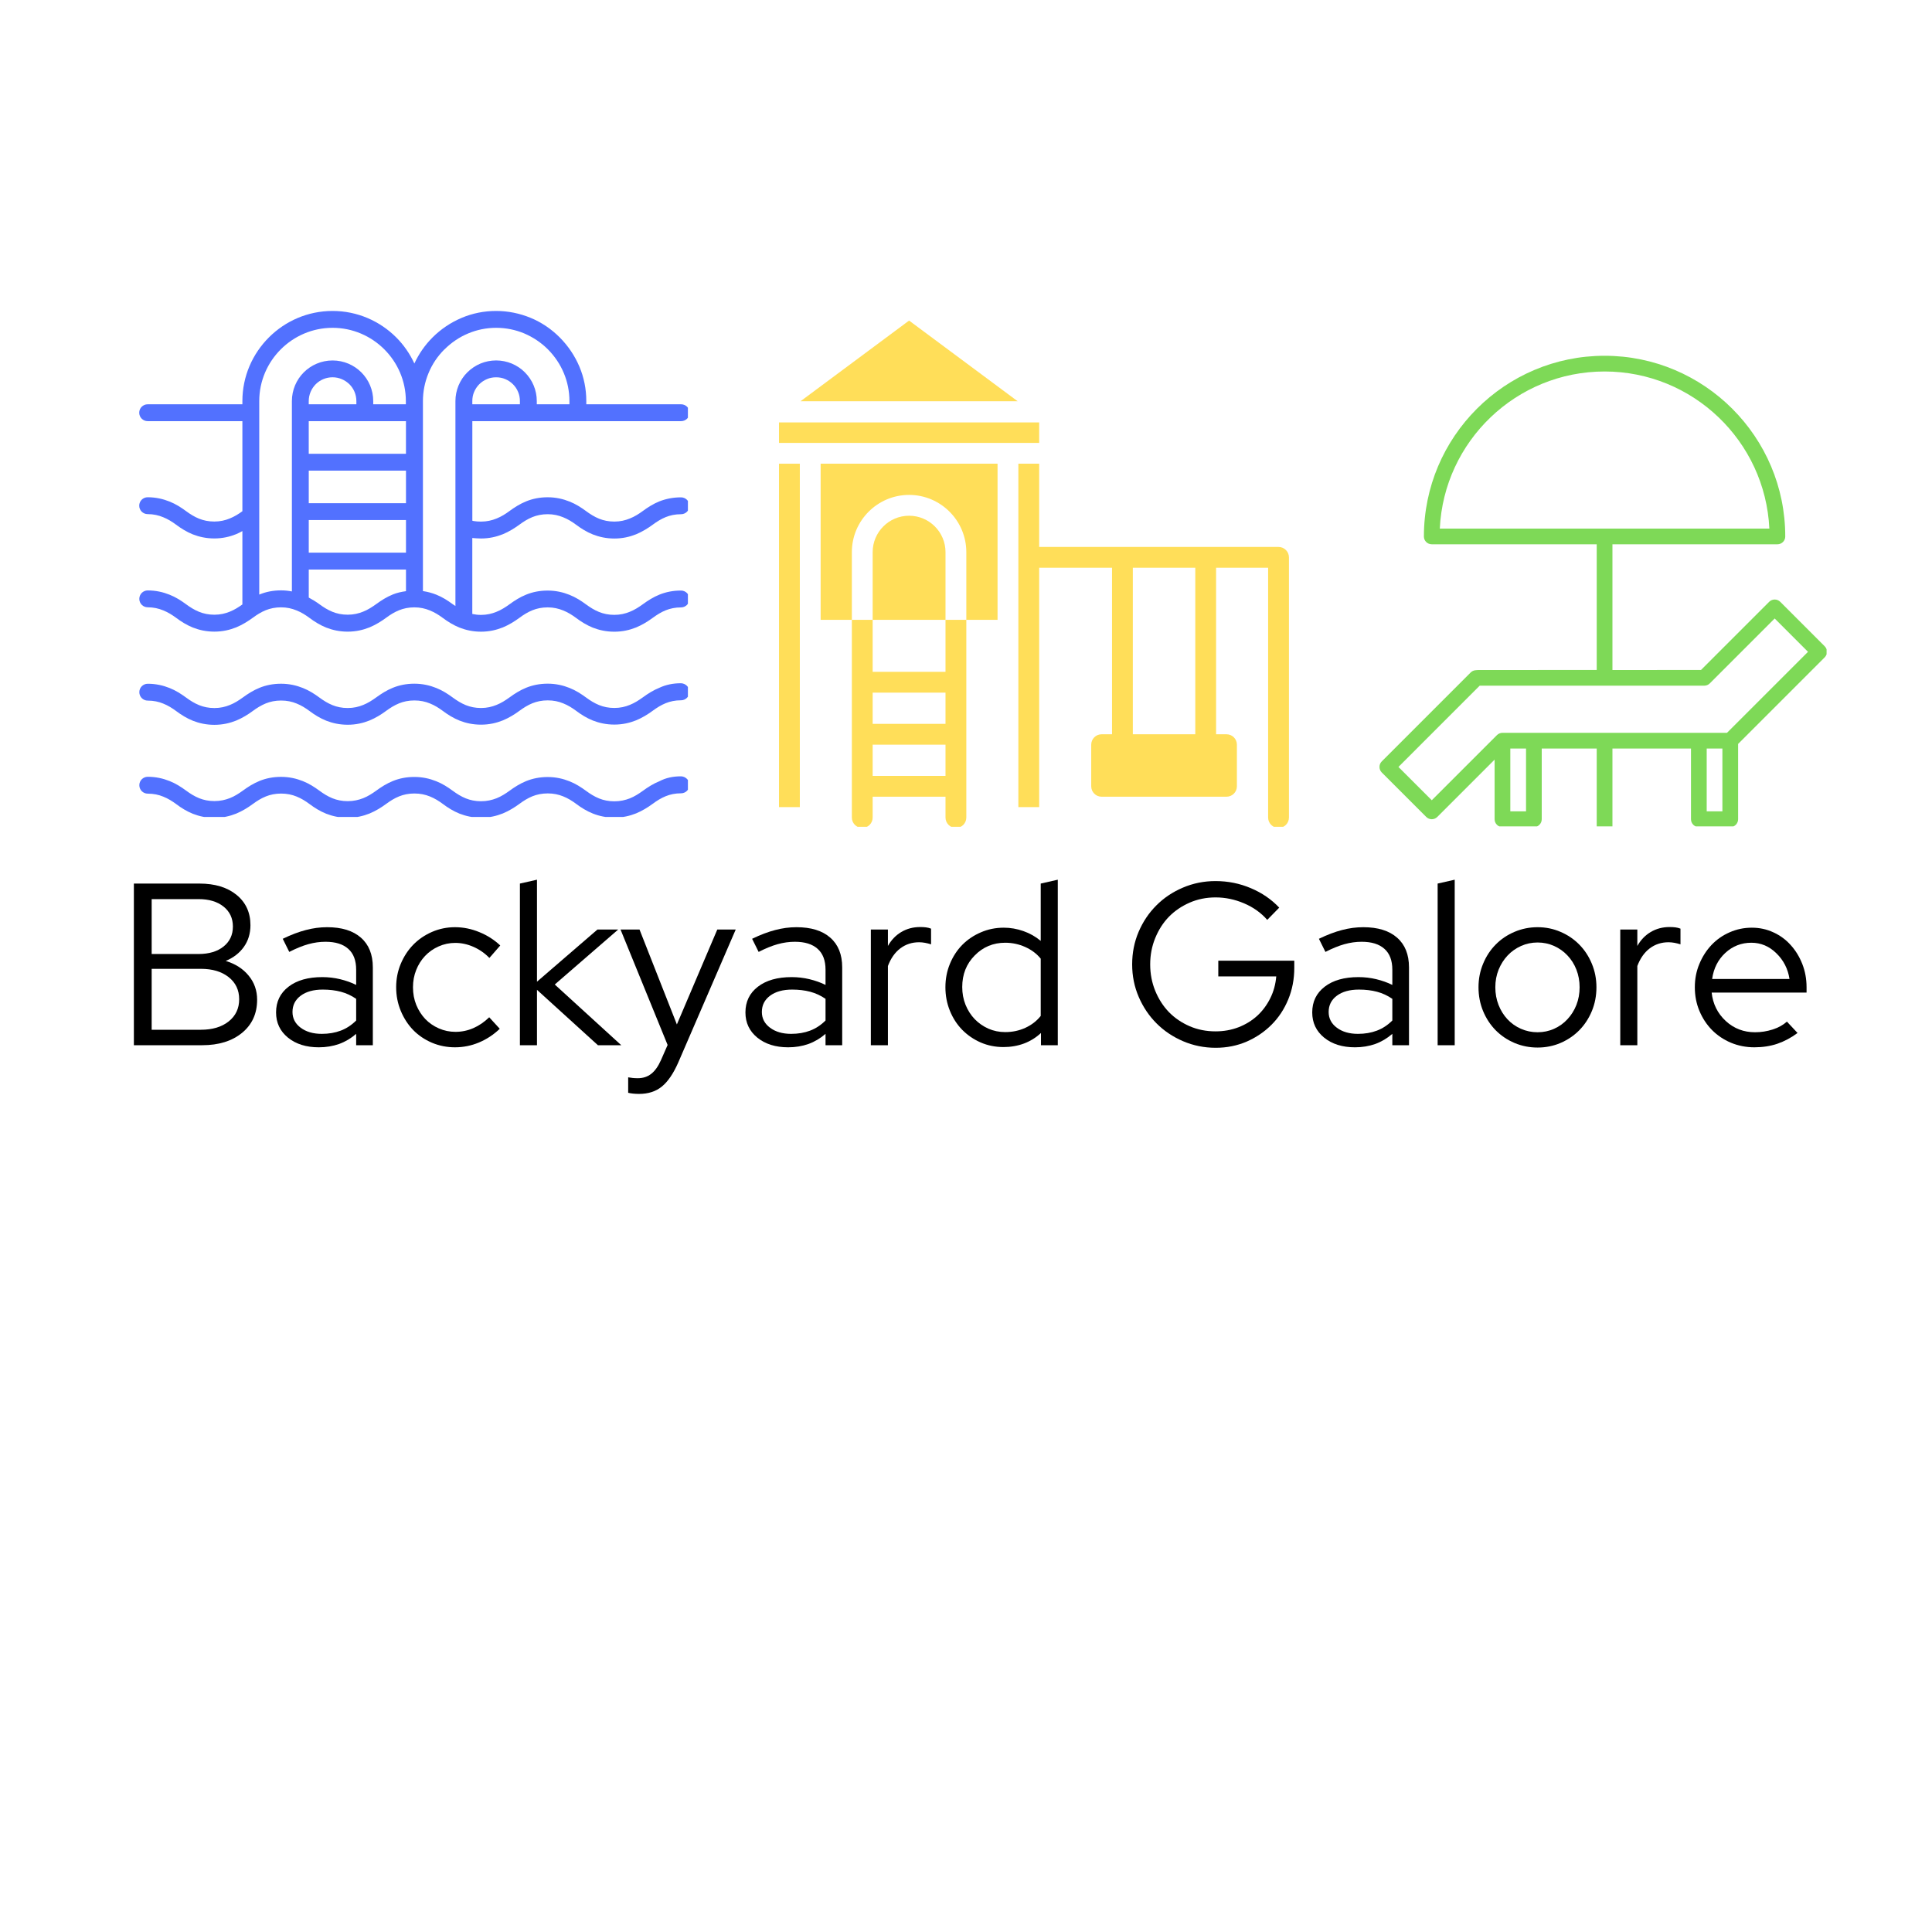 <svg xmlns="http://www.w3.org/2000/svg" xmlns:xlink="http://www.w3.org/1999/xlink" width="500" zoomAndPan="magnify" viewBox="0 0 375 375" height="500" preserveAspectRatio="xMidYMid meet" version="1.0"><defs><g/><clipPath id="4cf82aba4b"><path d="M 151.188 90 L 156 90 L 156 157 L 151.188 157 Z M 151.188 90 " clip-rule="nonzero"/></clipPath><clipPath id="f5262c9fcf"><path d="M 155 62.227 L 198 62.227 L 198 78 L 155 78 Z M 155 62.227 " clip-rule="nonzero"/></clipPath><clipPath id="53ecf0d3de"><path d="M 151.188 81 L 202 81 L 202 86 L 151.188 86 Z M 151.188 81 " clip-rule="nonzero"/></clipPath><clipPath id="1de188b667"><path d="M 165 120 L 188 120 L 188 160.477 L 165 160.477 Z M 165 120 " clip-rule="nonzero"/></clipPath><clipPath id="445d1fcec6"><path d="M 197 90 L 250.188 90 L 250.188 160.477 L 197 160.477 Z M 197 90 " clip-rule="nonzero"/></clipPath><clipPath id="7b64120ab6"><path d="M 27.023 60.32 L 133.523 60.32 L 133.523 158.57 L 27.023 158.57 Z M 27.023 60.32 " clip-rule="nonzero"/></clipPath><clipPath id="fb75669b32"><path d="M 267.539 69 L 354.539 69 L 354.539 160.398 L 267.539 160.398 Z M 267.539 69 " clip-rule="nonzero"/></clipPath></defs><rect x="-37.5" width="450" fill="#ffffff" y="-37.5" height="450" fill-opacity="1"/><rect x="-37.5" width="450" fill="#ffffff" y="-37.5" height="450" fill-opacity="1"/><g clip-path="url(#4cf82aba4b)"><path fill="#ffde59" d="M 151.203 90.004 L 155.246 90.004 L 155.246 156.66 L 151.203 156.66 Z M 151.203 90.004 " fill-opacity="1" fill-rule="nonzero"/></g><path fill="#ffde59" d="M 159.285 120.305 L 165.344 120.305 L 165.344 107.172 C 165.344 101.047 170.328 96.062 176.453 96.062 C 182.578 96.062 187.562 101.047 187.562 107.172 L 187.562 120.305 L 193.625 120.305 L 193.625 90.004 L 159.285 90.004 Z M 159.285 120.305 " fill-opacity="1" fill-rule="nonzero"/><g clip-path="url(#f5262c9fcf)"><path fill="#ffde59" d="M 176.453 62.223 L 155.379 77.883 L 197.527 77.883 Z M 176.453 62.223 " fill-opacity="1" fill-rule="nonzero"/></g><path fill="#ffde59" d="M 183.523 107.172 C 183.523 103.273 180.352 100.102 176.453 100.102 C 172.555 100.102 169.383 103.273 169.383 107.172 L 169.383 120.305 L 183.523 120.305 Z M 183.523 107.172 " fill-opacity="1" fill-rule="nonzero"/><g clip-path="url(#53ecf0d3de)"><path fill="#ffde59" d="M 201.703 81.992 L 151.203 81.992 L 151.203 85.965 C 152.801 85.965 197.676 85.965 201.703 85.965 Z M 201.703 81.992 " fill-opacity="1" fill-rule="nonzero"/></g><g clip-path="url(#1de188b667)"><path fill="#ffde59" d="M 183.523 130.402 L 169.383 130.402 L 169.383 120.305 L 165.344 120.305 L 165.344 158.684 C 165.344 159.797 166.25 160.703 167.363 160.703 C 168.48 160.703 169.383 159.797 169.383 158.684 L 169.383 154.641 L 183.523 154.641 L 183.523 158.684 C 183.523 159.797 184.43 160.703 185.543 160.703 C 186.66 160.703 187.562 159.797 187.562 158.684 L 187.562 120.305 L 183.523 120.305 Z M 183.523 134.441 L 183.523 140.504 L 169.383 140.504 L 169.383 134.441 Z M 169.383 150.602 L 169.383 144.543 L 183.523 144.543 L 183.523 150.602 Z M 169.383 150.602 " fill-opacity="1" fill-rule="nonzero"/></g><g clip-path="url(#445d1fcec6)"><path fill="#ffde59" d="M 248.16 106.164 C 247.918 106.164 216.773 106.164 201.703 106.164 L 201.703 90.004 L 197.664 90.004 L 197.664 156.66 L 201.703 156.66 L 201.703 110.203 L 215.844 110.203 L 215.844 142.523 L 213.824 142.523 C 212.707 142.523 211.805 143.426 211.805 144.543 L 211.805 152.621 C 211.805 153.738 212.707 154.641 213.824 154.641 L 238.062 154.641 C 239.18 154.641 240.082 153.738 240.082 152.621 L 240.082 144.543 C 240.082 143.426 239.18 142.523 238.062 142.523 L 236.043 142.523 L 236.043 110.203 L 246.141 110.203 L 246.141 158.684 C 246.141 159.797 247.047 160.703 248.16 160.703 C 249.277 160.703 250.184 159.797 250.184 158.684 L 250.184 108.184 C 250.184 107.066 249.277 106.164 248.16 106.164 Z M 232.004 142.523 L 219.883 142.523 L 219.883 110.203 L 232.004 110.203 Z M 232.004 142.523 " fill-opacity="1" fill-rule="nonzero"/></g><g clip-path="url(#7b64120ab6)"><path fill="#5271ff" d="M 93.371 104.52 C 94.969 104.52 96.355 104.191 97.605 103.691 C 98.801 103.195 99.859 102.535 100.805 101.844 C 101.613 101.246 102.441 100.73 103.344 100.363 C 104.211 100.016 105.176 99.805 106.309 99.805 C 107.445 99.805 108.426 100.039 109.312 100.402 C 110.238 100.77 111.066 101.289 111.816 101.848 C 112.816 102.598 113.875 103.254 115.07 103.734 C 116.301 104.215 117.668 104.527 119.246 104.527 C 120.844 104.527 122.234 104.199 123.484 103.699 C 124.676 103.199 125.738 102.543 126.68 101.852 C 127.488 101.254 128.316 100.734 129.223 100.367 C 130.086 100.02 131.051 99.809 132.188 99.809 C 133.09 99.809 133.824 99.078 133.824 98.172 C 133.824 97.27 133.09 96.535 132.188 96.535 C 130.625 96.535 129.258 96.824 128.008 97.305 C 126.812 97.785 125.754 98.461 124.754 99.195 C 124.004 99.75 123.176 100.273 122.254 100.637 C 121.367 101.004 120.387 101.238 119.246 101.238 C 118.113 101.238 117.148 101.027 116.285 100.68 C 115.379 100.312 114.551 99.793 113.742 99.195 C 112.797 98.5 111.758 97.828 110.543 97.348 C 109.293 96.848 107.887 96.52 106.309 96.52 C 104.73 96.52 103.363 96.809 102.129 97.312 C 100.938 97.793 99.875 98.469 98.879 99.199 C 98.129 99.758 97.301 100.277 96.375 100.645 C 95.488 101.008 94.508 101.242 93.371 101.242 C 92.812 101.242 92.332 101.203 91.891 101.125 C 91.816 101.113 91.75 101.086 91.68 101.07 L 91.68 81.746 L 112.164 81.746 C 112.164 81.746 112.168 81.742 112.176 81.742 C 112.18 81.742 112.18 81.746 112.184 81.746 L 132.207 81.746 C 133.113 81.746 133.844 81.012 133.844 80.109 C 133.844 79.203 133.113 78.473 132.207 78.473 L 113.801 78.473 L 113.801 77.855 C 113.801 75.504 113.34 73.254 112.473 71.191 C 111.586 69.074 110.277 67.148 108.68 65.531 L 108.621 65.473 C 107.004 63.852 105.102 62.562 102.961 61.68 C 100.898 60.836 98.648 60.355 96.297 60.355 C 93.949 60.355 91.695 60.816 89.637 61.684 C 87.5 62.586 85.574 63.879 83.957 65.496 L 83.938 65.516 C 82.484 66.969 81.297 68.68 80.43 70.555 C 79.555 68.668 78.367 66.949 76.91 65.492 C 73.734 62.316 69.363 60.355 64.551 60.355 C 59.738 60.355 55.367 62.316 52.188 65.496 C 49.012 68.672 47.047 73.043 47.047 77.855 L 47.047 78.473 L 28.66 78.473 C 27.758 78.473 27.023 79.203 27.023 80.109 C 27.023 81.012 27.758 81.746 28.66 81.746 L 47.047 81.746 L 47.047 99.227 C 46.316 99.77 45.508 100.266 44.602 100.633 C 43.715 101 42.734 101.23 41.598 101.23 C 40.461 101.23 39.5 101.02 38.633 100.672 C 37.727 100.309 36.898 99.785 36.09 99.191 C 35.148 98.496 34.105 97.824 32.895 97.344 C 31.641 96.844 30.238 96.516 28.66 96.516 C 27.754 96.516 27.023 97.246 27.023 98.152 C 27.023 99.059 27.754 99.789 28.66 99.789 C 29.793 99.789 30.777 100.02 31.664 100.387 C 32.586 100.754 33.414 101.273 34.164 101.832 C 35.168 102.582 36.227 103.238 37.418 103.719 C 38.648 104.199 40.016 104.512 41.598 104.512 C 43.195 104.512 44.582 104.184 45.832 103.684 C 46.262 103.508 46.652 103.293 47.047 103.082 L 47.047 117.324 C 46.312 117.848 45.512 118.363 44.617 118.719 C 43.73 119.086 42.75 119.316 41.613 119.316 C 40.48 119.316 39.516 119.105 38.648 118.758 C 37.746 118.395 36.918 117.875 36.105 117.277 C 35.164 116.582 34.125 115.91 32.91 115.43 C 31.66 114.93 30.254 114.602 28.676 114.602 C 27.77 114.602 27.039 115.332 27.039 116.238 C 27.039 117.145 27.77 117.875 28.676 117.875 C 29.809 117.875 30.793 118.109 31.68 118.473 C 32.605 118.84 33.43 119.359 34.184 119.918 C 35.184 120.668 36.242 121.324 37.434 121.805 C 38.664 122.289 40.031 122.598 41.613 122.598 C 43.211 122.598 44.598 122.27 45.848 121.77 C 47.043 121.27 48.102 120.613 49.047 119.922 C 49.855 119.324 50.684 118.805 51.586 118.438 C 52.453 118.094 53.418 117.883 54.551 117.883 C 55.688 117.883 56.668 118.113 57.555 118.48 C 58.48 118.844 59.309 119.367 60.059 119.926 C 61.059 120.676 62.117 121.328 63.312 121.812 C 64.543 122.293 65.91 122.602 67.488 122.602 C 69.086 122.602 70.477 122.273 71.727 121.773 C 72.918 121.273 73.98 120.617 74.922 119.926 C 75.73 119.328 76.559 118.809 77.465 118.445 C 78.328 118.098 79.293 117.887 80.43 117.887 C 81.562 117.887 82.547 118.117 83.434 118.484 C 84.355 118.852 85.184 119.371 85.934 119.93 C 86.938 120.68 87.992 121.332 89.188 121.816 C 90.418 122.297 91.785 122.609 93.367 122.609 C 94.965 122.609 96.352 122.277 97.602 121.781 C 98.797 121.281 99.855 120.625 100.797 119.934 C 101.605 119.332 102.434 118.816 103.34 118.449 C 104.207 118.102 105.168 117.891 106.305 117.891 C 107.438 117.891 108.422 118.125 109.309 118.488 C 110.234 118.855 111.059 119.375 111.812 119.934 C 112.812 120.684 113.871 121.34 115.062 121.824 C 116.293 122.305 117.66 122.613 119.242 122.613 C 120.84 122.613 122.227 122.285 123.477 121.785 C 124.672 121.285 125.73 120.629 126.676 119.938 C 127.484 119.34 128.312 118.82 129.215 118.457 C 130.082 118.109 131.047 117.898 132.18 117.898 C 133.086 117.898 133.816 117.164 133.816 116.262 C 133.816 115.355 133.086 114.625 132.18 114.625 C 130.621 114.625 129.254 114.91 128 115.414 C 126.809 115.895 125.746 116.57 124.75 117.301 C 124 117.84 123.172 118.379 122.246 118.746 C 121.359 119.113 120.379 119.344 119.242 119.344 C 118.109 119.344 117.145 119.133 116.277 118.785 C 115.371 118.422 114.547 117.898 113.734 117.305 C 112.793 116.609 111.75 115.938 110.539 115.457 C 109.289 114.957 107.883 114.629 106.305 114.629 C 104.727 114.629 103.359 114.918 102.125 115.418 C 100.93 115.898 99.871 116.574 98.871 117.309 C 98.121 117.848 97.293 118.387 96.371 118.75 C 95.484 119.117 94.504 119.352 93.367 119.352 C 92.75 119.352 92.195 119.281 91.672 119.168 L 91.672 104.426 C 92.23 104.469 92.785 104.52 93.371 104.52 Z M 100.918 78.473 L 91.676 78.473 L 91.676 77.855 C 91.676 77.219 91.789 76.625 92.023 76.082 C 92.254 75.527 92.602 75.004 93.023 74.582 C 93.449 74.16 93.969 73.812 94.523 73.582 C 95.066 73.348 95.66 73.234 96.297 73.234 C 96.93 73.234 97.527 73.348 98.066 73.582 C 98.625 73.812 99.145 74.16 99.566 74.582 C 99.992 75.008 100.336 75.508 100.566 76.082 C 100.801 76.625 100.914 77.219 100.914 77.855 L 100.914 78.473 Z M 59.93 91.352 L 78.801 91.352 L 78.801 97.668 L 59.93 97.668 Z M 78.797 88.078 L 59.926 88.078 L 59.926 81.746 L 78.797 81.746 Z M 69.168 78.473 L 59.926 78.473 L 59.926 77.855 C 59.926 76.582 60.449 75.43 61.277 74.582 C 62.105 73.754 63.262 73.23 64.551 73.23 C 65.82 73.23 66.973 73.754 67.824 74.582 C 68.652 75.406 69.172 76.566 69.172 77.855 L 69.172 78.473 Z M 59.93 100.941 L 78.801 100.941 L 78.801 107.273 L 59.93 107.273 Z M 50.379 115.383 C 50.355 115.391 50.34 115.402 50.32 115.41 L 50.32 77.855 C 50.32 73.949 51.918 70.387 54.5 67.809 C 57.078 65.23 60.641 63.629 64.547 63.629 C 68.457 63.629 72.016 65.227 74.598 67.809 C 77.18 70.387 78.777 73.949 78.777 77.855 L 78.777 78.473 L 72.445 78.473 L 72.445 77.855 C 72.445 75.68 71.559 73.699 70.133 72.273 C 68.707 70.848 66.727 69.965 64.551 69.965 C 62.375 69.965 60.391 70.852 58.965 72.273 C 57.539 73.699 56.656 75.68 56.656 77.855 L 56.656 114.797 C 55.992 114.668 55.293 114.59 54.559 114.59 C 52.98 114.59 51.613 114.879 50.379 115.383 Z M 76.254 115.383 C 75.059 115.863 74 116.539 73 117.27 C 72.25 117.809 71.422 118.348 70.5 118.715 C 69.613 119.078 68.633 119.312 67.496 119.312 C 66.359 119.312 65.395 119.102 64.531 118.754 C 63.625 118.387 62.797 117.867 61.988 117.273 C 61.359 116.809 60.664 116.383 59.93 115.988 L 59.93 110.551 L 78.801 110.551 L 78.801 114.746 C 77.891 114.871 77.035 115.062 76.254 115.383 Z M 84.668 115.418 C 83.875 115.102 83.012 114.867 82.09 114.727 L 82.09 77.855 C 82.09 75.949 82.473 74.121 83.168 72.445 C 83.879 70.695 84.938 69.137 86.25 67.828 L 86.285 67.809 C 87.594 66.5 89.172 65.422 90.906 64.707 C 92.562 64.012 94.391 63.629 96.316 63.629 C 98.223 63.629 100.055 64.012 101.727 64.707 C 103.461 65.441 105.039 66.5 106.348 67.809 L 106.367 67.828 C 107.676 69.152 108.734 70.715 109.449 72.445 C 110.141 74.102 110.527 75.93 110.527 77.855 L 110.527 78.473 L 104.191 78.473 L 104.191 77.855 C 104.191 76.797 103.98 75.777 103.594 74.836 C 103.191 73.871 102.609 73.004 101.879 72.273 C 101.168 71.543 100.281 70.965 99.32 70.559 C 98.375 70.176 97.355 69.961 96.297 69.961 C 95.234 69.961 94.215 70.172 93.273 70.559 C 92.312 70.961 91.445 71.543 90.711 72.273 C 89.98 72.984 89.402 73.871 88.996 74.836 C 88.613 75.777 88.398 76.797 88.398 77.855 L 88.398 102.352 C 88.398 102.363 88.398 102.371 88.398 102.379 L 88.398 117.625 C 88.219 117.5 88.035 117.391 87.859 117.266 C 86.922 116.574 85.883 115.898 84.668 115.418 Z M 133.824 134.289 C 133.824 135.191 133.09 135.926 132.188 135.926 C 131.051 135.926 130.086 136.137 129.223 136.484 C 128.316 136.848 127.488 137.371 126.68 137.965 C 125.738 138.66 124.676 139.312 123.484 139.812 C 122.23 140.312 120.844 140.641 119.246 140.641 C 117.668 140.641 116.301 140.332 115.07 139.852 C 113.875 139.371 112.816 138.715 111.816 137.961 C 111.066 137.406 110.238 136.883 109.312 136.52 C 108.426 136.152 107.445 135.941 106.309 135.941 C 105.176 135.941 104.211 136.152 103.344 136.5 C 102.441 136.863 101.613 137.387 100.805 137.98 C 99.859 138.676 98.801 139.328 97.605 139.828 C 96.355 140.328 94.969 140.656 93.371 140.656 C 91.793 140.656 90.426 140.352 89.191 139.867 C 88 139.387 86.938 138.73 85.941 137.98 C 85.188 137.422 84.363 136.898 83.438 136.535 C 82.551 136.168 81.57 135.957 80.434 135.957 C 79.297 135.957 78.336 136.168 77.469 136.516 C 76.562 136.883 75.734 137.402 74.926 137.996 C 73.984 138.691 72.926 139.348 71.73 139.844 C 70.477 140.344 69.094 140.672 67.496 140.672 C 65.918 140.672 64.551 140.367 63.316 139.883 C 62.121 139.402 61.062 138.746 60.062 137.996 C 59.312 137.438 58.484 136.914 57.562 136.551 C 56.676 136.184 55.695 135.973 54.559 135.973 C 53.422 135.973 52.457 136.184 51.594 136.531 C 50.688 136.898 49.859 137.418 49.051 138.012 C 48.109 138.707 47.047 139.363 45.855 139.859 C 44.602 140.359 43.215 140.688 41.617 140.688 C 40.039 140.688 38.672 140.383 37.441 139.898 C 36.246 139.418 35.188 138.762 34.188 138.012 C 33.438 137.453 32.609 136.934 31.684 136.566 C 30.797 136.199 29.82 135.988 28.68 135.988 C 27.777 135.988 27.043 135.258 27.043 134.352 C 27.043 133.445 27.777 132.715 28.68 132.715 C 30.258 132.715 31.668 133.043 32.918 133.543 C 34.129 134.023 35.168 134.699 36.113 135.391 C 36.922 135.988 37.75 136.508 38.656 136.871 C 39.52 137.219 40.484 137.43 41.617 137.43 C 42.754 137.43 43.738 137.199 44.625 136.832 C 45.547 136.469 46.375 135.926 47.125 135.387 C 48.125 134.656 49.184 133.984 50.379 133.5 C 51.609 133 52.977 132.711 54.559 132.711 C 56.137 132.711 57.543 133.039 58.793 133.539 C 60.004 134.02 61.047 134.695 61.988 135.387 C 62.797 135.984 63.625 136.5 64.531 136.867 C 65.395 137.215 66.359 137.426 67.496 137.426 C 68.629 137.426 69.613 137.195 70.5 136.828 C 71.422 136.461 72.25 135.922 73 135.383 C 74.004 134.652 75.059 133.977 76.254 133.496 C 77.484 132.996 78.852 132.703 80.434 132.703 C 82.012 132.703 83.418 133.031 84.668 133.531 C 85.883 134.012 86.922 134.688 87.863 135.379 C 88.676 135.977 89.504 136.496 90.406 136.863 C 91.273 137.211 92.238 137.422 93.371 137.422 C 94.508 137.422 95.488 137.188 96.375 136.824 C 97.301 136.457 98.129 135.918 98.879 135.379 C 99.879 134.645 100.938 133.973 102.129 133.488 C 103.363 132.992 104.73 132.699 106.309 132.699 C 107.891 132.699 109.297 133.027 110.543 133.527 C 111.758 134.008 112.797 134.684 113.742 135.375 C 114.551 135.973 115.379 136.492 116.285 136.855 C 117.148 137.203 118.113 137.414 119.246 137.414 C 120.383 137.414 121.367 137.184 122.254 136.816 C 123.176 136.449 124.004 135.91 124.754 135.371 C 125.754 134.641 126.812 133.969 128.008 133.484 C 129.258 132.906 130.625 132.617 132.188 132.617 C 133.09 132.652 133.824 133.383 133.824 134.289 Z M 133.824 152.344 C 133.824 153.25 133.09 153.98 132.188 153.98 C 131.051 153.98 130.086 154.191 129.223 154.539 C 128.316 154.906 127.488 155.426 126.68 156.023 C 125.738 156.719 124.676 157.371 123.484 157.871 C 122.23 158.371 120.844 158.699 119.246 158.699 C 117.668 158.699 116.301 158.391 115.07 157.906 C 113.875 157.426 112.816 156.773 111.816 156.02 C 111.066 155.461 110.238 154.941 109.312 154.574 C 108.426 154.211 107.445 154 106.309 154 C 105.176 154 104.211 154.211 103.344 154.555 C 102.441 154.922 101.613 155.441 100.805 156.039 C 99.859 156.734 98.801 157.387 97.605 157.887 C 96.355 158.387 94.969 158.715 93.371 158.715 C 91.793 158.715 90.426 158.406 89.191 157.926 C 88 157.441 86.938 156.789 85.941 156.035 C 85.188 155.477 84.363 154.957 83.438 154.59 C 82.551 154.227 81.57 154.016 80.434 154.016 C 79.297 154.016 78.336 154.227 77.469 154.574 C 76.562 154.938 75.734 155.461 74.926 156.055 C 73.984 156.75 72.926 157.402 71.73 157.902 C 70.477 158.402 69.094 158.73 67.496 158.73 C 65.918 158.73 64.551 158.422 63.316 157.941 C 62.121 157.461 61.062 156.805 60.062 156.051 C 59.312 155.492 58.484 154.973 57.562 154.605 C 56.676 154.242 55.695 154.031 54.559 154.031 C 53.422 154.031 52.457 154.242 51.594 154.59 C 50.688 154.953 49.859 155.477 49.051 156.07 C 48.109 156.766 47.047 157.418 45.855 157.918 C 44.602 158.418 43.215 158.746 41.617 158.746 C 40.039 158.746 38.672 158.438 37.441 157.957 C 36.246 157.477 35.188 156.82 34.188 156.066 C 33.438 155.512 32.609 154.988 31.684 154.625 C 30.797 154.258 29.82 154.047 28.68 154.047 C 27.777 154.047 27.043 153.316 27.043 152.41 C 27.043 151.504 27.777 150.773 28.68 150.773 C 30.258 150.773 31.668 151.102 32.918 151.602 C 34.129 152.082 35.168 152.758 36.113 153.449 C 36.922 154.047 37.75 154.566 38.656 154.93 C 39.52 155.277 40.484 155.488 41.617 155.488 C 42.754 155.488 43.738 155.258 44.625 154.91 C 45.547 154.547 46.375 154.008 47.125 153.469 C 48.125 152.734 49.184 152.062 50.379 151.578 C 51.609 151.078 52.977 150.789 54.559 150.789 C 56.137 150.789 57.543 151.117 58.793 151.617 C 60.004 152.098 61.047 152.773 61.988 153.465 C 62.797 154.062 63.625 154.582 64.531 154.945 C 65.395 155.293 66.359 155.504 67.496 155.504 C 68.629 155.504 69.613 155.273 70.5 154.926 C 71.422 154.562 72.25 154.023 73 153.484 C 74.004 152.75 75.059 152.078 76.254 151.594 C 77.484 151.094 78.852 150.805 80.434 150.805 C 82.012 150.805 83.418 151.133 84.668 151.633 C 85.883 152.113 86.922 152.789 87.863 153.48 C 88.676 154.078 89.504 154.598 90.406 154.961 C 91.273 155.309 92.238 155.52 93.371 155.52 C 94.508 155.52 95.488 155.289 96.375 154.945 C 97.301 154.578 98.129 154.039 98.879 153.5 C 99.879 152.766 100.938 152.094 102.129 151.609 C 103.363 151.113 104.73 150.82 106.309 150.82 C 107.891 150.82 109.297 151.148 110.543 151.648 C 111.758 152.129 112.797 152.805 113.742 153.496 C 114.551 154.094 115.379 154.613 116.285 154.977 C 117.148 155.324 118.113 155.535 119.246 155.535 C 120.383 155.535 121.367 155.305 122.254 154.961 C 123.176 154.594 124.004 154.055 124.754 153.516 C 125.754 152.785 126.812 152.109 128.008 151.629 C 129.258 150.973 130.625 150.684 132.188 150.684 C 133.09 150.711 133.824 151.441 133.824 152.344 Z M 133.824 152.344 " fill-opacity="1" fill-rule="nonzero"/></g><g clip-path="url(#fb75669b32)"><path fill="#7ed957" d="M 335.211 142.238 L 291.629 142.238 C 291.426 142.238 291.223 142.281 291.039 142.359 C 290.852 142.438 290.688 142.547 290.551 142.688 L 277.906 155.328 L 271.438 148.863 L 287.207 133.09 L 330.793 133.09 C 331.199 133.09 331.586 132.93 331.871 132.645 L 344.465 120.047 L 350.934 126.516 Z M 334.316 157.484 L 331.27 157.484 L 331.27 145.289 L 334.316 145.289 Z M 296.203 157.484 L 293.152 157.484 L 293.152 145.289 L 296.203 145.289 Z M 311.449 72.105 C 328.594 72.105 342.633 85.648 343.43 102.598 L 279.465 102.598 C 280.266 85.648 294.301 72.105 311.449 72.105 Z M 354.168 125.438 L 345.543 116.812 C 344.957 116.219 343.984 116.219 343.391 116.812 L 330.16 130.043 L 312.973 130.047 L 312.973 105.648 L 344.992 105.648 C 345.82 105.648 346.516 104.98 346.516 104.152 C 346.535 84.801 330.793 69.055 311.449 69.055 C 292.105 69.055 276.363 84.801 276.379 104.152 C 276.379 104.98 277.078 105.648 277.906 105.648 L 309.922 105.648 L 309.922 130.043 L 286.922 130.047 L 286.398 130.09 C 286.043 130.121 285.707 130.273 285.453 130.531 L 268.203 147.785 C 267.609 148.375 267.609 149.34 268.203 149.941 L 276.828 158.562 C 277.113 158.852 277.5 159.012 277.906 159.012 C 278.309 159.012 278.699 158.852 278.984 158.562 L 290.102 147.445 L 290.102 159.012 C 290.102 159.852 290.789 160.535 291.629 160.535 L 297.727 160.535 C 298.566 160.535 299.25 159.852 299.25 159.012 L 299.25 145.289 L 309.922 145.289 L 309.922 160.535 L 312.973 160.535 L 312.973 145.289 L 328.219 145.289 L 328.219 159.012 C 328.219 159.852 328.906 160.535 329.746 160.535 L 335.844 160.535 C 336.684 160.535 337.367 159.852 337.367 159.012 L 337.367 144.395 L 354.168 127.594 C 354.766 127 354.766 126.035 354.168 125.438 " fill-opacity="1" fill-rule="nonzero"/></g><g fill="#000000" fill-opacity="1"><g transform="translate(22.533, 202.875)"><g><path d="M 3.453 -31.375 L 16.172 -31.375 C 19.191 -31.375 21.598 -30.641 23.391 -29.172 C 25.18 -27.711 26.078 -25.754 26.078 -23.297 C 26.078 -21.68 25.648 -20.273 24.797 -19.078 C 23.953 -17.891 22.781 -16.984 21.281 -16.359 C 23.164 -15.785 24.648 -14.832 25.734 -13.5 C 26.828 -12.176 27.375 -10.617 27.375 -8.828 C 27.375 -6.141 26.395 -3.992 24.438 -2.391 C 22.488 -0.797 19.914 0 16.719 0 L 3.453 0 Z M 16 -28.359 L 6.906 -28.359 L 6.906 -17.703 L 16 -17.703 C 18.031 -17.703 19.648 -18.188 20.859 -19.156 C 22.066 -20.125 22.672 -21.414 22.672 -23.031 C 22.672 -24.645 22.066 -25.938 20.859 -26.906 C 19.648 -27.875 18.031 -28.359 16 -28.359 Z M 16.453 -3 C 18.691 -3 20.488 -3.535 21.844 -4.609 C 23.207 -5.691 23.891 -7.129 23.891 -8.922 C 23.891 -10.711 23.207 -12.145 21.844 -13.219 C 20.488 -14.289 18.691 -14.828 16.453 -14.828 L 6.906 -14.828 L 6.906 -3 Z M 16.453 -3 "/></g></g></g><g fill="#000000" fill-opacity="1"><g transform="translate(51.975, 202.875)"><g><path d="M 9.906 0.406 C 7.457 0.406 5.461 -0.219 3.922 -1.469 C 2.379 -2.727 1.609 -4.359 1.609 -6.359 C 1.609 -8.453 2.414 -10.117 4.031 -11.359 C 5.645 -12.598 7.828 -13.219 10.578 -13.219 C 11.773 -13.219 12.93 -13.082 14.047 -12.812 C 15.172 -12.539 16.207 -12.172 17.156 -11.703 L 17.156 -14.656 C 17.156 -16.445 16.645 -17.797 15.625 -18.703 C 14.613 -19.617 13.141 -20.078 11.203 -20.078 C 10.098 -20.078 8.984 -19.922 7.859 -19.609 C 6.742 -19.297 5.516 -18.797 4.172 -18.109 L 2.906 -20.656 C 4.52 -21.438 6.016 -22.004 7.391 -22.359 C 8.766 -22.723 10.141 -22.906 11.516 -22.906 C 14.359 -22.906 16.547 -22.227 18.078 -20.875 C 19.617 -19.531 20.391 -17.609 20.391 -15.109 L 20.391 0 L 17.156 0 L 17.156 -2.203 C 16.145 -1.328 15.035 -0.672 13.828 -0.234 C 12.617 0.191 11.312 0.406 9.906 0.406 Z M 4.797 -6.453 C 4.797 -5.203 5.328 -4.18 6.391 -3.391 C 7.453 -2.598 8.816 -2.203 10.484 -2.203 C 11.828 -2.203 13.051 -2.41 14.156 -2.828 C 15.258 -3.242 16.258 -3.898 17.156 -4.797 L 17.156 -9 C 16.238 -9.633 15.25 -10.094 14.188 -10.375 C 13.125 -10.656 11.953 -10.797 10.672 -10.797 C 8.879 -10.797 7.453 -10.398 6.391 -9.609 C 5.328 -8.816 4.797 -7.766 4.797 -6.453 Z M 4.797 -6.453 "/></g></g></g><g fill="#000000" fill-opacity="1"><g transform="translate(75.098, 202.875)"><g><path d="M 13.312 -2.594 C 14.508 -2.594 15.66 -2.832 16.766 -3.312 C 17.867 -3.789 18.898 -4.492 19.859 -5.422 L 21.906 -3.188 C 20.719 -2.051 19.375 -1.164 17.875 -0.531 C 16.383 0.094 14.832 0.406 13.219 0.406 C 11.633 0.406 10.141 0.109 8.734 -0.484 C 7.328 -1.086 6.113 -1.91 5.094 -2.953 C 4.082 -4.004 3.281 -5.242 2.688 -6.672 C 2.094 -8.109 1.797 -9.633 1.797 -11.25 C 1.797 -12.863 2.094 -14.379 2.688 -15.797 C 3.281 -17.211 4.082 -18.441 5.094 -19.484 C 6.113 -20.535 7.328 -21.367 8.734 -21.984 C 10.141 -22.598 11.633 -22.906 13.219 -22.906 C 14.832 -22.906 16.406 -22.586 17.938 -21.953 C 19.477 -21.328 20.832 -20.461 22 -19.359 L 19.891 -16.938 C 18.992 -17.863 17.961 -18.582 16.797 -19.094 C 15.641 -19.602 14.461 -19.859 13.266 -19.859 C 12.129 -19.859 11.051 -19.629 10.031 -19.172 C 9.02 -18.723 8.145 -18.109 7.406 -17.328 C 6.676 -16.555 6.102 -15.648 5.688 -14.609 C 5.27 -13.566 5.062 -12.445 5.062 -11.25 C 5.062 -10.02 5.273 -8.875 5.703 -7.812 C 6.141 -6.758 6.723 -5.848 7.453 -5.078 C 8.191 -4.316 9.066 -3.711 10.078 -3.266 C 11.098 -2.816 12.176 -2.594 13.312 -2.594 Z M 13.312 -2.594 "/></g></g></g><g fill="#000000" fill-opacity="1"><g transform="translate(98.087, 202.875)"><g><path d="M 2.828 0 L 2.828 -31.375 L 6.141 -32.125 L 6.141 -12.328 L 17.875 -22.453 L 21.906 -22.453 L 9.594 -11.781 L 22.5 0 L 17.969 0 L 6.141 -10.75 L 6.141 0 Z M 2.828 0 "/></g></g></g><g fill="#000000" fill-opacity="1"><g transform="translate(120.225, 202.875)"><g><path d="M 8.062 2.906 L 9.359 -0.047 L 0.219 -22.453 L 3.906 -22.453 L 11.156 -4.031 L 19 -22.453 L 22.578 -22.453 L 11.422 3.359 C 10.473 5.516 9.414 7.066 8.25 8.016 C 7.082 8.973 5.602 9.453 3.812 9.453 C 3.395 9.453 3 9.43 2.625 9.391 C 2.25 9.348 1.941 9.297 1.703 9.234 L 1.703 6.234 C 2.004 6.285 2.297 6.328 2.578 6.359 C 2.859 6.391 3.191 6.406 3.578 6.406 C 4.598 6.406 5.469 6.117 6.188 5.547 C 6.906 4.984 7.531 4.102 8.062 2.906 Z M 8.062 2.906 "/></g></g></g><g fill="#000000" fill-opacity="1"><g transform="translate(143.079, 202.875)"><g><path d="M 9.906 0.406 C 7.457 0.406 5.461 -0.219 3.922 -1.469 C 2.379 -2.727 1.609 -4.359 1.609 -6.359 C 1.609 -8.453 2.414 -10.117 4.031 -11.359 C 5.645 -12.598 7.828 -13.219 10.578 -13.219 C 11.773 -13.219 12.93 -13.082 14.047 -12.812 C 15.172 -12.539 16.207 -12.172 17.156 -11.703 L 17.156 -14.656 C 17.156 -16.445 16.645 -17.797 15.625 -18.703 C 14.613 -19.617 13.141 -20.078 11.203 -20.078 C 10.098 -20.078 8.984 -19.922 7.859 -19.609 C 6.742 -19.297 5.516 -18.797 4.172 -18.109 L 2.906 -20.656 C 4.52 -21.438 6.016 -22.004 7.391 -22.359 C 8.766 -22.723 10.141 -22.906 11.516 -22.906 C 14.359 -22.906 16.547 -22.227 18.078 -20.875 C 19.617 -19.531 20.391 -17.609 20.391 -15.109 L 20.391 0 L 17.156 0 L 17.156 -2.203 C 16.145 -1.328 15.035 -0.672 13.828 -0.234 C 12.617 0.191 11.312 0.406 9.906 0.406 Z M 4.797 -6.453 C 4.797 -5.203 5.328 -4.18 6.391 -3.391 C 7.453 -2.598 8.816 -2.203 10.484 -2.203 C 11.828 -2.203 13.051 -2.41 14.156 -2.828 C 15.258 -3.242 16.258 -3.898 17.156 -4.797 L 17.156 -9 C 16.238 -9.633 15.25 -10.094 14.188 -10.375 C 13.125 -10.656 11.953 -10.797 10.672 -10.797 C 8.879 -10.797 7.453 -10.398 6.391 -9.609 C 5.328 -8.816 4.797 -7.766 4.797 -6.453 Z M 4.797 -6.453 "/></g></g></g><g fill="#000000" fill-opacity="1"><g transform="translate(166.202, 202.875)"><g><path d="M 2.828 0 L 2.828 -22.453 L 6.141 -22.453 L 6.141 -19.266 C 6.797 -20.43 7.66 -21.332 8.734 -21.969 C 9.816 -22.613 11.039 -22.938 12.406 -22.938 C 12.832 -22.938 13.207 -22.914 13.531 -22.875 C 13.863 -22.832 14.191 -22.75 14.516 -22.625 L 14.516 -19.578 C 14.129 -19.703 13.738 -19.801 13.344 -19.875 C 12.957 -19.945 12.57 -19.984 12.188 -19.984 C 10.812 -19.984 9.598 -19.586 8.547 -18.797 C 7.504 -18.004 6.703 -16.863 6.141 -15.375 L 6.141 0 Z M 2.828 0 "/></g></g></g><g fill="#000000" fill-opacity="1"><g transform="translate(181.707, 202.875)"><g><path d="M 20.344 0 L 20.344 -2.375 C 19.383 -1.477 18.285 -0.797 17.047 -0.328 C 15.805 0.129 14.484 0.359 13.078 0.359 C 11.492 0.359 10.016 0.062 8.641 -0.531 C 7.273 -1.133 6.082 -1.953 5.062 -2.984 C 4.051 -4.016 3.254 -5.242 2.672 -6.672 C 2.086 -8.109 1.797 -9.633 1.797 -11.25 C 1.797 -12.863 2.086 -14.379 2.672 -15.797 C 3.254 -17.211 4.051 -18.438 5.062 -19.469 C 6.082 -20.5 7.285 -21.312 8.672 -21.906 C 10.055 -22.508 11.539 -22.812 13.125 -22.812 C 14.414 -22.812 15.68 -22.594 16.922 -22.156 C 18.16 -21.727 19.285 -21.094 20.297 -20.25 L 20.297 -31.375 L 23.609 -32.125 L 23.609 0 Z M 5.062 -11.297 C 5.062 -10.066 5.273 -8.914 5.703 -7.844 C 6.141 -6.77 6.734 -5.844 7.484 -5.062 C 8.234 -4.289 9.113 -3.676 10.125 -3.219 C 11.145 -2.77 12.238 -2.547 13.406 -2.547 C 14.801 -2.547 16.102 -2.82 17.312 -3.375 C 18.531 -3.938 19.523 -4.707 20.297 -5.688 L 20.297 -16.797 C 19.523 -17.754 18.523 -18.508 17.297 -19.062 C 16.066 -19.613 14.77 -19.891 13.406 -19.891 C 11.07 -19.891 9.098 -19.066 7.484 -17.422 C 5.867 -15.785 5.062 -13.742 5.062 -11.297 Z M 5.062 -11.297 "/></g></g></g><g fill="#000000" fill-opacity="1"><g transform="translate(208.147, 202.875)"><g/></g></g><g fill="#000000" fill-opacity="1"><g transform="translate(217.782, 202.875)"><g><path d="M 33.438 -15.016 C 33.438 -12.828 33.047 -10.785 32.266 -8.891 C 31.484 -6.992 30.406 -5.359 29.031 -3.984 C 27.664 -2.609 26.055 -1.516 24.203 -0.703 C 22.348 0.098 20.344 0.5 18.188 0.5 C 15.945 0.5 13.832 0.07 11.844 -0.781 C 9.863 -1.633 8.148 -2.785 6.703 -4.234 C 5.254 -5.68 4.102 -7.391 3.25 -9.359 C 2.395 -11.336 1.969 -13.445 1.969 -15.688 C 1.969 -17.926 2.383 -20.031 3.219 -22 C 4.062 -23.969 5.207 -25.676 6.656 -27.125 C 8.102 -28.582 9.816 -29.734 11.797 -30.578 C 13.785 -31.43 15.906 -31.859 18.156 -31.859 C 20.57 -31.859 22.852 -31.398 25 -30.484 C 27.156 -29.578 28.992 -28.316 30.516 -26.703 L 28.188 -24.328 C 26.988 -25.703 25.492 -26.77 23.703 -27.531 C 21.91 -28.301 20.062 -28.688 18.156 -28.688 C 16.352 -28.688 14.676 -28.348 13.125 -27.672 C 11.57 -26.992 10.234 -26.082 9.109 -24.938 C 7.992 -23.789 7.109 -22.414 6.453 -20.812 C 5.797 -19.219 5.469 -17.508 5.469 -15.688 C 5.469 -13.863 5.797 -12.148 6.453 -10.547 C 7.109 -8.953 7.992 -7.578 9.109 -6.422 C 10.234 -5.273 11.57 -4.363 13.125 -3.688 C 14.676 -3.02 16.352 -2.688 18.156 -2.688 C 19.738 -2.688 21.223 -2.953 22.609 -3.484 C 23.992 -4.023 25.203 -4.766 26.234 -5.703 C 27.266 -6.648 28.109 -7.781 28.766 -9.094 C 29.422 -10.406 29.812 -11.828 29.938 -13.359 L 18.688 -13.359 L 18.688 -16.406 L 33.438 -16.406 Z M 33.438 -15.016 "/></g></g></g><g fill="#000000" fill-opacity="1"><g transform="translate(253.094, 202.875)"><g><path d="M 9.906 0.406 C 7.457 0.406 5.461 -0.219 3.922 -1.469 C 2.379 -2.727 1.609 -4.359 1.609 -6.359 C 1.609 -8.453 2.414 -10.117 4.031 -11.359 C 5.645 -12.598 7.828 -13.219 10.578 -13.219 C 11.773 -13.219 12.93 -13.082 14.047 -12.812 C 15.172 -12.539 16.207 -12.172 17.156 -11.703 L 17.156 -14.656 C 17.156 -16.445 16.645 -17.797 15.625 -18.703 C 14.613 -19.617 13.141 -20.078 11.203 -20.078 C 10.098 -20.078 8.984 -19.922 7.859 -19.609 C 6.742 -19.297 5.516 -18.797 4.172 -18.109 L 2.906 -20.656 C 4.52 -21.438 6.016 -22.004 7.391 -22.359 C 8.766 -22.723 10.141 -22.906 11.516 -22.906 C 14.359 -22.906 16.547 -22.227 18.078 -20.875 C 19.617 -19.531 20.391 -17.609 20.391 -15.109 L 20.391 0 L 17.156 0 L 17.156 -2.203 C 16.145 -1.328 15.035 -0.672 13.828 -0.234 C 12.617 0.191 11.312 0.406 9.906 0.406 Z M 4.797 -6.453 C 4.797 -5.203 5.328 -4.18 6.391 -3.391 C 7.453 -2.598 8.816 -2.203 10.484 -2.203 C 11.828 -2.203 13.051 -2.41 14.156 -2.828 C 15.258 -3.242 16.258 -3.898 17.156 -4.797 L 17.156 -9 C 16.238 -9.633 15.25 -10.094 14.188 -10.375 C 13.125 -10.656 11.953 -10.797 10.672 -10.797 C 8.879 -10.797 7.453 -10.398 6.391 -9.609 C 5.328 -8.816 4.797 -7.766 4.797 -6.453 Z M 4.797 -6.453 "/></g></g></g><g fill="#000000" fill-opacity="1"><g transform="translate(276.217, 202.875)"><g><path d="M 6.141 -32.125 L 6.141 0 L 2.828 0 L 2.828 -31.375 Z M 6.141 -32.125 "/></g></g></g><g fill="#000000" fill-opacity="1"><g transform="translate(285.18, 202.875)"><g><path d="M 1.797 -11.25 C 1.797 -12.863 2.094 -14.383 2.688 -15.812 C 3.281 -17.25 4.094 -18.488 5.125 -19.531 C 6.156 -20.582 7.375 -21.406 8.781 -22 C 10.188 -22.602 11.68 -22.906 13.266 -22.906 C 14.848 -22.906 16.332 -22.602 17.719 -22 C 19.113 -21.406 20.328 -20.582 21.359 -19.531 C 22.391 -18.488 23.203 -17.25 23.797 -15.812 C 24.391 -14.383 24.688 -12.863 24.688 -11.25 C 24.688 -9.602 24.391 -8.062 23.797 -6.625 C 23.203 -5.195 22.391 -3.957 21.359 -2.906 C 20.328 -1.863 19.113 -1.039 17.719 -0.438 C 16.332 0.156 14.848 0.453 13.266 0.453 C 11.68 0.453 10.188 0.156 8.781 -0.438 C 7.375 -1.039 6.156 -1.863 5.125 -2.906 C 4.094 -3.957 3.281 -5.195 2.688 -6.625 C 2.094 -8.062 1.797 -9.602 1.797 -11.25 Z M 13.266 -2.516 C 14.398 -2.516 15.469 -2.738 16.469 -3.188 C 17.469 -3.633 18.332 -4.254 19.062 -5.047 C 19.801 -5.836 20.379 -6.758 20.797 -7.812 C 21.211 -8.875 21.422 -10.02 21.422 -11.25 C 21.422 -12.469 21.211 -13.609 20.797 -14.672 C 20.379 -15.734 19.801 -16.648 19.062 -17.422 C 18.332 -18.203 17.469 -18.816 16.469 -19.266 C 15.469 -19.711 14.398 -19.938 13.266 -19.938 C 12.129 -19.938 11.062 -19.711 10.062 -19.266 C 9.062 -18.816 8.191 -18.203 7.453 -17.422 C 6.723 -16.648 6.141 -15.734 5.703 -14.672 C 5.273 -13.609 5.062 -12.469 5.062 -11.25 C 5.062 -10.02 5.27 -8.875 5.688 -7.812 C 6.102 -6.758 6.676 -5.836 7.406 -5.047 C 8.145 -4.254 9.02 -3.633 10.031 -3.188 C 11.051 -2.738 12.129 -2.516 13.266 -2.516 Z M 13.266 -2.516 "/></g></g></g><g fill="#000000" fill-opacity="1"><g transform="translate(311.664, 202.875)"><g><path d="M 2.828 0 L 2.828 -22.453 L 6.141 -22.453 L 6.141 -19.266 C 6.797 -20.43 7.66 -21.332 8.734 -21.969 C 9.816 -22.613 11.039 -22.938 12.406 -22.938 C 12.832 -22.938 13.207 -22.914 13.531 -22.875 C 13.863 -22.832 14.191 -22.75 14.516 -22.625 L 14.516 -19.578 C 14.129 -19.703 13.738 -19.801 13.344 -19.875 C 12.957 -19.945 12.57 -19.984 12.188 -19.984 C 10.812 -19.984 9.598 -19.586 8.547 -18.797 C 7.504 -18.004 6.703 -16.863 6.141 -15.375 L 6.141 0 Z M 2.828 0 "/></g></g></g><g fill="#000000" fill-opacity="1"><g transform="translate(327.169, 202.875)"><g><path d="M 21.734 -2.375 C 20.484 -1.445 19.176 -0.75 17.812 -0.281 C 16.457 0.176 14.973 0.406 13.359 0.406 C 11.742 0.406 10.223 0.109 8.797 -0.484 C 7.379 -1.086 6.156 -1.91 5.125 -2.953 C 4.094 -4.004 3.281 -5.238 2.688 -6.656 C 2.094 -8.07 1.797 -9.602 1.797 -11.25 C 1.797 -12.863 2.086 -14.367 2.672 -15.766 C 3.254 -17.172 4.035 -18.395 5.016 -19.438 C 6.004 -20.488 7.176 -21.312 8.531 -21.906 C 9.895 -22.508 11.336 -22.812 12.859 -22.812 C 14.359 -22.812 15.754 -22.508 17.047 -21.906 C 18.348 -21.312 19.469 -20.488 20.406 -19.438 C 21.352 -18.395 22.102 -17.172 22.656 -15.766 C 23.207 -14.367 23.484 -12.863 23.484 -11.25 L 23.484 -10.219 L 5.062 -10.219 C 5.301 -8.008 6.211 -6.172 7.797 -4.703 C 9.379 -3.242 11.273 -2.516 13.484 -2.516 C 14.648 -2.516 15.785 -2.691 16.891 -3.047 C 17.992 -3.398 18.922 -3.91 19.672 -4.578 Z M 12.766 -19.891 C 10.828 -19.891 9.145 -19.234 7.719 -17.922 C 6.301 -16.609 5.445 -14.922 5.156 -12.859 L 20.172 -12.859 C 19.867 -14.828 19.02 -16.488 17.625 -17.844 C 16.238 -19.207 14.617 -19.891 12.766 -19.891 Z M 12.766 -19.891 "/></g></g></g></svg>